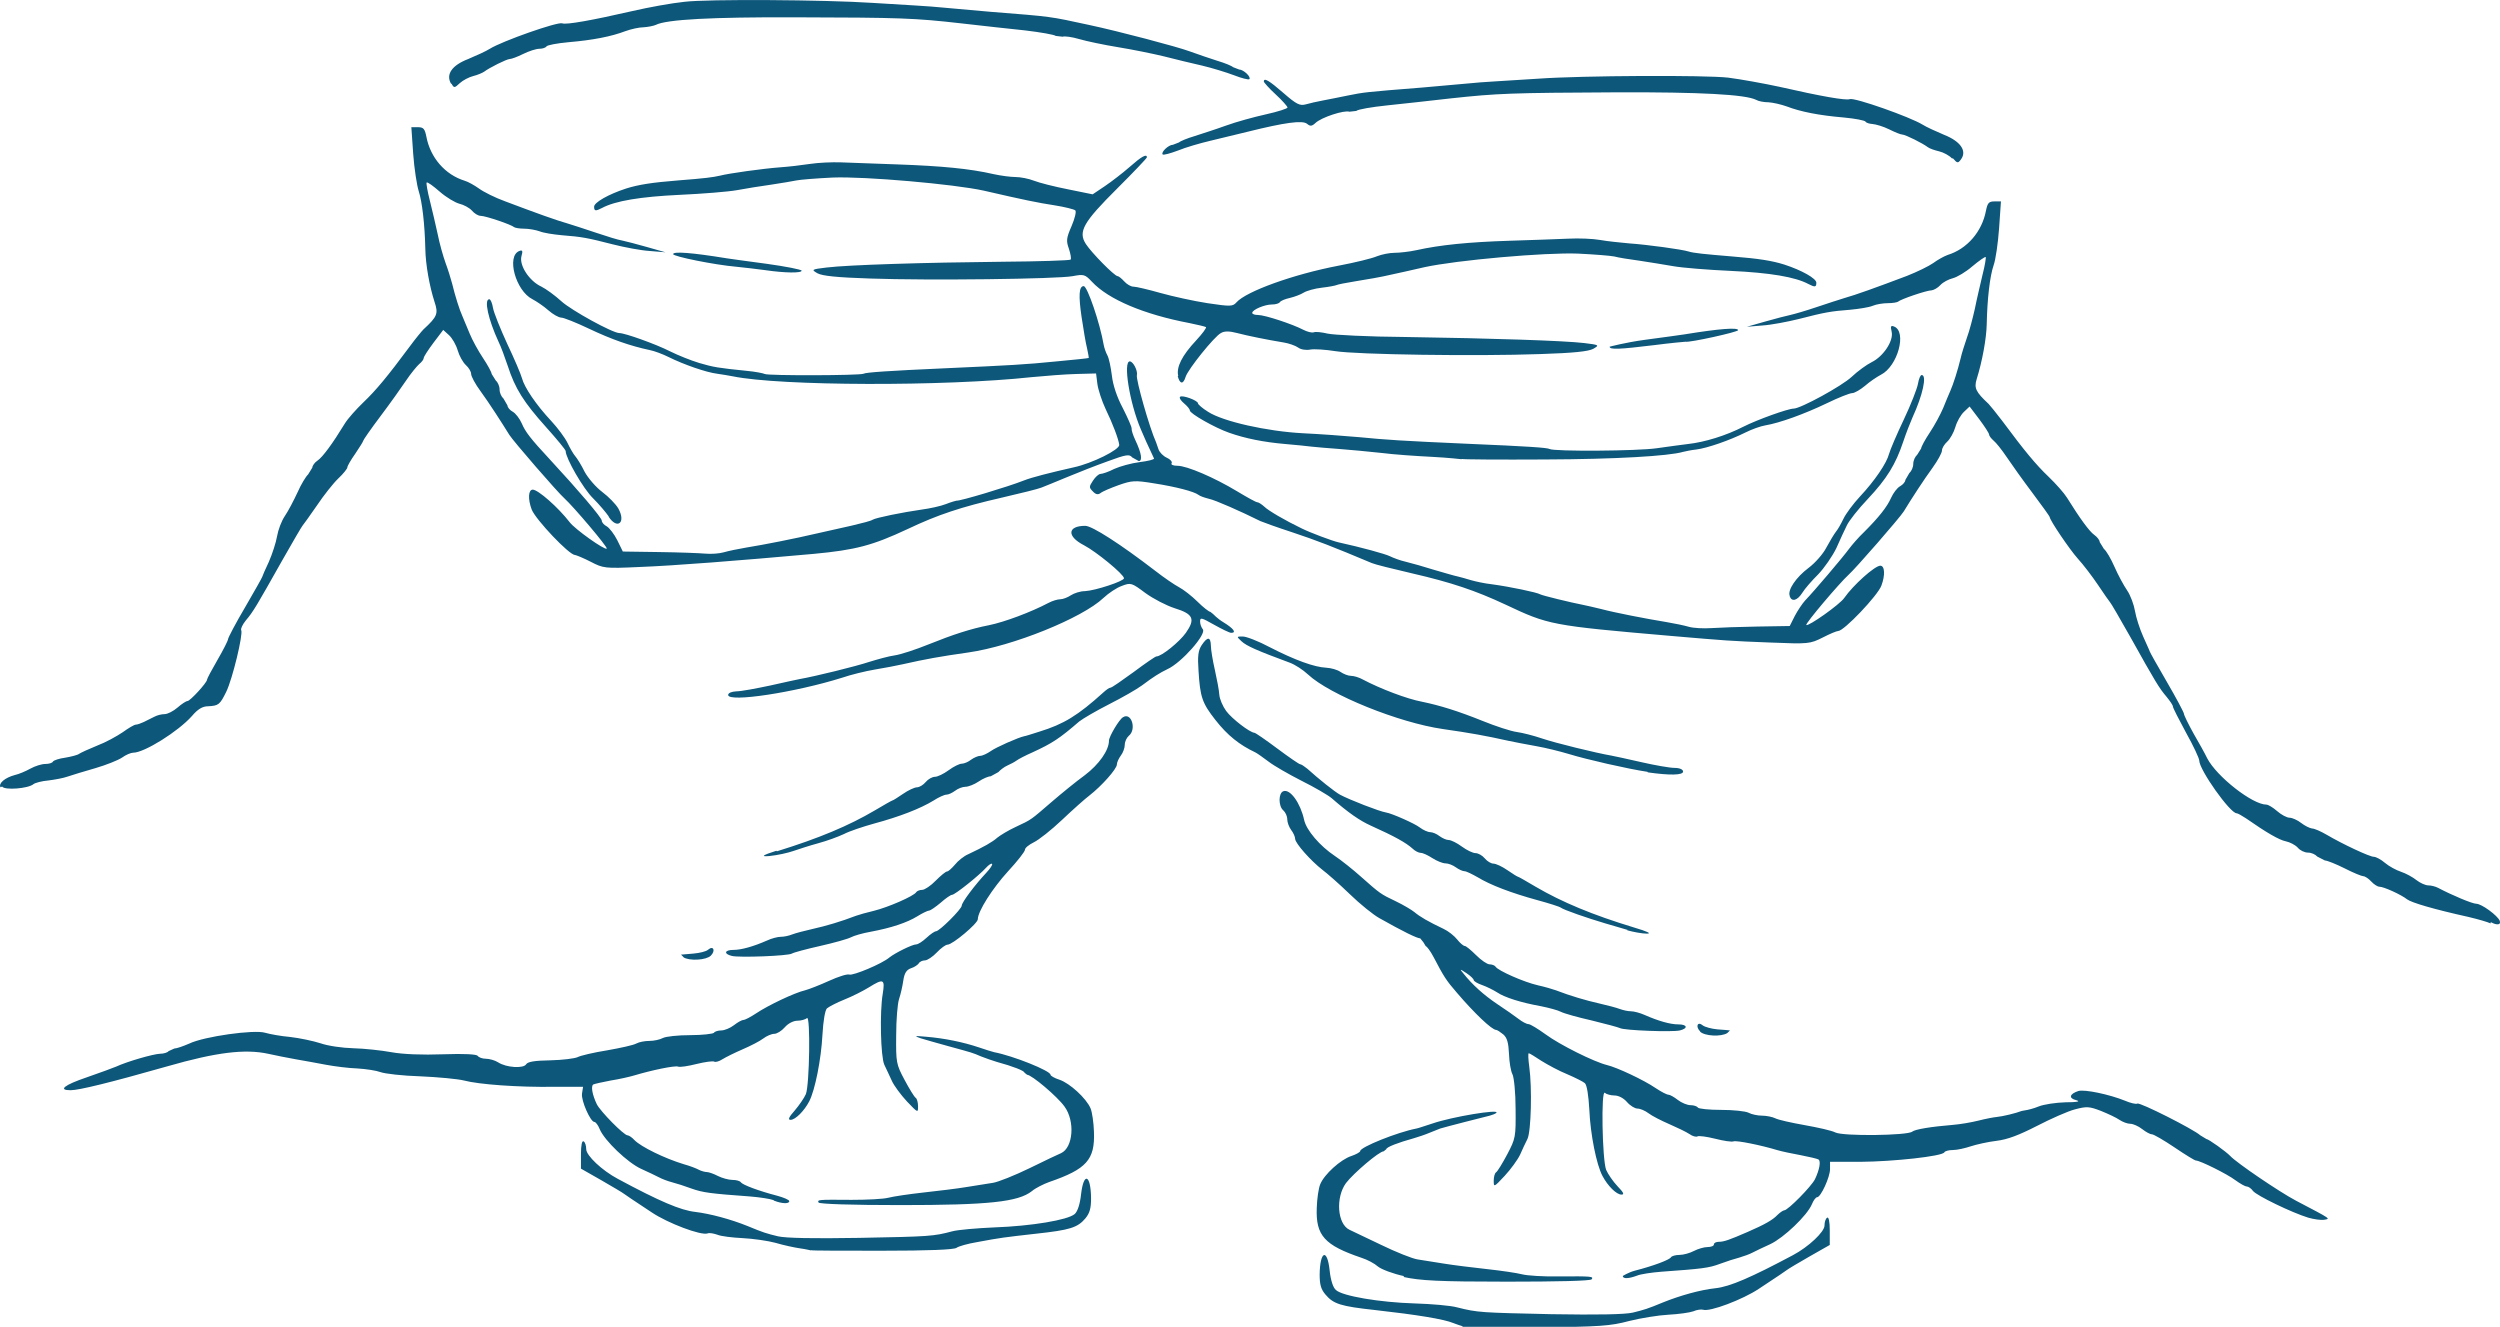 <svg width="407" height="216" viewBox="0 0 407 216" fill="none" xmlns="http://www.w3.org/2000/svg">
<g clip-path="url(#clip0_8_163)">
<path d="M73.4 13.577C72.585 12.083 73.571 10.631 76.229 9.606C77.558 9.051 79.145 8.326 79.745 7.941C81.717 6.703 90.806 3.501 91.535 3.8C92.178 4.056 96.294 3.33 102.982 1.793C105.555 1.195 109.328 0.512 111.386 0.299C115.116 -0.171 134.28 -0.043 142.04 0.469C144.27 0.597 147.442 0.811 149.072 0.896C150.701 0.982 152.716 1.153 153.573 1.238C154.388 1.323 157.861 1.622 161.248 1.921C171.452 2.732 170.766 2.647 177.282 4.056C182.084 5.081 191.645 7.6 193.703 8.368C194.989 8.838 197.004 9.521 198.205 9.905C199.362 10.247 200.52 10.716 200.734 10.93L201.72 11.314C202.449 11.314 203.736 12.552 203.393 12.894C203.264 13.022 202.106 12.723 200.906 12.254C199.663 11.784 197.304 11.058 195.675 10.674C194.046 10.29 191.259 9.649 189.501 9.179C187.744 8.752 184.399 8.069 182.041 7.685C179.683 7.301 176.854 6.703 175.696 6.361C174.539 6.02 173.338 5.849 172.995 5.977L171.88 5.849C171.623 5.636 169.394 5.251 166.907 4.953C164.463 4.696 159.747 4.184 156.446 3.8C148.9 2.946 146.756 2.86 129.35 2.818C115.973 2.775 108.47 3.159 106.755 4.056C106.369 4.227 105.469 4.397 104.783 4.44C104.054 4.44 102.725 4.739 101.782 5.081C99.552 5.935 96.551 6.532 92.521 6.874C90.678 7.045 89.091 7.343 88.963 7.557C88.834 7.77 88.32 7.941 87.805 7.941C87.291 7.941 86.09 8.325 85.147 8.795C84.204 9.265 83.26 9.606 83.003 9.606C82.489 9.606 79.616 11.058 78.844 11.656C78.544 11.869 77.73 12.211 77.044 12.382C76.358 12.552 75.372 13.065 74.857 13.534C74 14.346 73.914 14.346 73.528 13.662L73.4 13.577ZM317.78 25.788C317.351 25.319 316.408 24.806 315.679 24.635C314.95 24.465 314.092 24.166 313.835 23.952C313.063 23.355 310.191 21.903 309.676 21.903C309.419 21.903 308.476 21.519 307.533 21.049C306.59 20.579 305.389 20.238 304.875 20.195C304.36 20.152 303.846 20.024 303.717 19.811C303.588 19.597 302.002 19.298 300.158 19.128C296.128 18.786 293.127 18.188 290.898 17.334C289.955 16.993 288.625 16.694 287.897 16.651C287.168 16.651 286.267 16.48 285.924 16.267C284.209 15.37 276.707 14.986 263.33 15.029C245.88 15.114 243.78 15.2 236.234 16.011C232.932 16.395 228.216 16.907 225.773 17.164C223.329 17.42 221.056 17.804 220.799 18.06L219.685 18.188C218.87 17.89 215.14 19.085 214.154 20.024C213.554 20.579 213.296 20.579 212.782 20.152C212.053 19.555 209.18 19.939 203.178 21.433C201.42 21.86 198.634 22.543 197.004 22.928C195.375 23.312 193.017 23.995 191.774 24.507C190.53 24.977 189.416 25.276 189.287 25.148C188.944 24.806 190.23 23.568 190.959 23.568L191.945 23.184C192.16 22.97 193.317 22.501 194.475 22.159C195.632 21.775 197.948 21.049 199.577 20.451C201.206 19.854 204.164 19.042 206.094 18.615C208.023 18.188 209.609 17.676 209.609 17.505C209.609 17.334 208.752 16.352 207.68 15.37C206.608 14.388 205.751 13.406 205.751 13.278C205.751 12.595 206.608 13.107 208.966 15.157C211.067 16.993 211.624 17.249 212.568 16.993C213.168 16.822 214.454 16.523 215.397 16.352C216.34 16.182 218.184 15.797 219.47 15.541C222 15.029 222.257 14.986 231.432 14.26C234.819 13.961 238.292 13.662 239.106 13.577C239.921 13.492 241.936 13.321 243.608 13.236C245.237 13.15 248.324 12.937 250.425 12.809C257.585 12.296 277.607 12.211 281.337 12.638C283.352 12.894 287.125 13.577 289.697 14.132C296.428 15.669 300.544 16.395 301.145 16.139C301.916 15.84 310.963 19.042 312.978 20.28C313.578 20.665 315.164 21.39 316.493 21.946C319.194 23.013 320.266 24.593 319.237 25.959C318.766 26.599 318.637 26.599 317.951 25.788H317.78ZM124.548 43.977C123.262 43.806 121.161 43.55 119.832 43.422C116.359 43.123 109.585 41.757 109.585 41.372C109.585 40.903 112.586 41.116 118.331 42.056C118.803 42.141 121.718 42.525 124.848 42.952C127.935 43.379 130.507 43.891 130.507 44.062C130.507 44.489 127.763 44.447 124.548 43.977ZM262.044 56.444C262.044 56.444 264.573 55.761 267.703 55.334C270.833 54.907 273.748 54.523 274.22 54.437C279.965 53.498 282.966 53.285 282.966 53.754C282.966 54.053 275.034 55.804 274.391 55.633C274.263 55.633 271.948 55.846 269.289 56.188C263.673 56.871 262.044 56.956 262.044 56.444ZM191.817 61.226C191.474 59.774 192.417 57.896 194.732 55.419C195.761 54.309 196.49 53.327 196.318 53.242C196.147 53.157 194.946 52.858 193.66 52.601C186.243 51.193 180.455 48.759 177.754 45.855C176.639 44.66 176.425 44.617 174.624 44.959C172.095 45.428 151.215 45.685 141.612 45.343C136.252 45.172 133.851 44.916 133.08 44.489C132.051 43.891 132.094 43.849 134.58 43.55C138.096 43.123 150.358 42.739 163.263 42.611C169.179 42.568 174.153 42.397 174.281 42.269C174.453 42.141 174.281 41.33 174.024 40.518C173.552 39.195 173.595 38.768 174.453 36.804C174.967 35.608 175.267 34.413 175.053 34.242C174.839 34.071 173.338 33.687 171.709 33.431C168.922 33.004 166.65 32.534 160.176 31.04C155.374 29.973 140.711 28.692 135.566 28.905C132.908 29.033 130.25 29.247 129.65 29.375C129.05 29.503 127.249 29.802 125.577 30.058C123.948 30.271 121.418 30.698 120.003 30.954C118.588 31.211 114.387 31.552 110.614 31.723C104.269 32.022 100.153 32.705 98.009 33.858C96.937 34.413 96.723 34.37 96.723 33.644C96.723 32.961 99.038 31.638 101.91 30.698C103.926 30.058 106.112 29.716 110.357 29.375C114.773 29.033 116.059 28.862 117.174 28.606C118.631 28.222 124.162 27.453 126.992 27.24C128.278 27.154 130.507 26.898 131.879 26.685C133.294 26.471 135.481 26.386 136.81 26.429C138.096 26.471 142.34 26.642 146.199 26.77C153.316 27.026 157.861 27.453 161.762 28.35C162.92 28.606 164.549 28.82 165.321 28.82C166.092 28.82 167.464 29.076 168.322 29.417C169.179 29.759 171.709 30.399 173.895 30.826L177.883 31.638L179.855 30.314C180.927 29.588 182.77 28.179 183.885 27.197C185.814 25.489 186.715 24.977 186.715 25.617C186.715 25.745 184.528 28.051 181.87 30.698C176.382 36.163 175.482 37.7 176.768 39.707C177.668 41.116 181.441 44.959 181.956 44.959C182.127 44.959 182.599 45.343 183.028 45.813C183.456 46.282 184.099 46.667 184.528 46.667C184.957 46.667 186.929 47.136 188.901 47.691C190.873 48.246 194.346 49.015 196.576 49.356C200.306 49.912 200.691 49.912 201.292 49.228C202.878 47.435 210.552 44.66 217.927 43.251C220.628 42.739 223.415 42.056 224.186 41.714C224.958 41.415 226.201 41.159 227.016 41.159C227.788 41.159 229.417 40.988 230.574 40.732C234.433 39.878 239.021 39.408 245.752 39.195C249.396 39.067 253.726 38.939 255.355 38.853C256.985 38.768 259.3 38.853 260.5 39.067C261.658 39.28 263.802 39.494 265.216 39.622C268.26 39.835 273.834 40.604 274.906 40.945C275.72 41.202 277.435 41.372 282.066 41.757C286.31 42.098 288.497 42.44 290.512 43.08C293.384 44.02 295.7 45.343 295.7 46.026C295.7 46.752 295.485 46.795 294.413 46.24C292.27 45.087 288.154 44.404 281.809 44.105C278.036 43.934 273.834 43.593 272.419 43.336C271.004 43.08 268.518 42.696 266.888 42.44C265.259 42.226 263.416 41.927 262.815 41.757C262.215 41.629 259.557 41.415 256.899 41.287C251.583 41.074 237.091 42.354 231.861 43.507C230.231 43.891 227.702 44.447 226.33 44.745C224.915 45.087 222.428 45.514 220.799 45.77C219.17 46.026 217.712 46.325 217.584 46.41C217.412 46.496 216.34 46.709 215.183 46.837C214.025 46.966 212.696 47.35 212.225 47.649C211.753 47.948 210.724 48.332 209.995 48.503C209.223 48.673 208.494 48.972 208.366 49.186C208.237 49.399 207.68 49.57 207.08 49.57C205.879 49.57 203.864 50.424 203.864 50.936C203.864 51.15 204.293 51.278 204.807 51.278C205.922 51.278 210.424 52.772 212.139 53.669C212.782 54.01 213.596 54.224 213.897 54.096C214.197 53.968 215.226 54.096 216.126 54.309C217.026 54.523 222.771 54.822 228.86 54.864C243.008 55.078 254.627 55.462 257.885 55.846C260.372 56.145 260.415 56.188 259.386 56.786C258.614 57.213 256.17 57.469 250.854 57.64C240.221 58.024 220.842 57.725 217.412 57.17C215.783 56.914 213.939 56.786 213.296 56.914C212.653 57.042 211.753 56.914 211.324 56.572C210.895 56.273 209.824 55.889 209.009 55.761C206.179 55.291 203.221 54.694 201.42 54.224C200.134 53.882 199.32 53.882 198.762 54.224C197.69 54.779 193.403 60.116 193.017 61.354C192.631 62.635 192.074 62.55 191.731 61.226H191.817ZM237.949 74.761C237.949 74.761 235.719 74.505 233.147 74.376C230.574 74.248 226.844 73.992 224.872 73.736C222.857 73.523 219.813 73.224 218.055 73.096C216.298 72.968 214.24 72.797 213.511 72.711C212.782 72.626 210.853 72.412 209.223 72.284C205.751 71.986 202.749 71.388 200.091 70.448C197.776 69.637 193.703 67.332 193.703 66.819C193.703 66.606 193.274 66.093 192.76 65.666C192.245 65.24 191.945 64.77 192.117 64.599C192.46 64.257 195.032 65.197 195.032 65.666C195.032 65.837 195.761 66.478 196.661 67.033C199.062 68.612 206.308 70.235 212.139 70.534C214.84 70.662 218.956 70.961 221.314 71.174C225.644 71.601 228.216 71.772 238.806 72.242C248.924 72.669 251.883 72.882 252.269 73.096C252.997 73.523 266.631 73.437 269.761 72.968C271.519 72.711 273.791 72.412 274.82 72.284C277.521 71.986 280.994 70.918 283.824 69.466C286.096 68.314 291.112 66.52 292.012 66.52C293.127 66.52 299.858 62.849 301.445 61.354C302.431 60.415 303.931 59.347 304.703 58.963C306.632 58.024 308.304 55.462 307.961 54.01C307.747 53.114 307.833 52.943 308.347 53.157C310.491 53.968 308.948 59.646 306.204 61.013C305.561 61.354 304.403 62.123 303.631 62.806C302.86 63.446 301.916 64.001 301.53 64.001C301.145 64.001 299.301 64.727 297.372 65.666C293.727 67.417 289.697 68.869 287.382 69.253C286.61 69.381 285.196 69.893 284.167 70.406C281.594 71.687 277.907 72.968 276.149 73.181C275.335 73.266 274.348 73.48 274.006 73.565C271.69 74.248 262.987 74.761 251.497 74.803C244.165 74.846 238.077 74.803 237.992 74.718L237.949 74.761ZM99.124 84.111C98.695 83.471 97.537 82.105 96.551 81.123C94.965 79.585 92.092 74.59 92.092 73.437C92.092 73.224 90.635 71.473 88.877 69.509C85.275 65.496 83.861 63.276 82.66 59.561C82.189 58.152 81.546 56.401 81.16 55.633C79.487 52.004 78.759 48.716 79.659 48.716C79.873 48.716 80.131 49.356 80.259 50.125C80.388 50.894 81.46 53.541 82.575 55.974C83.732 58.408 84.804 60.927 84.975 61.568C85.361 63.062 87.291 65.923 89.734 68.527C90.806 69.68 92.007 71.302 92.392 72.114C92.778 72.925 93.336 73.907 93.636 74.248C93.936 74.59 94.665 75.743 95.179 76.81C95.737 77.835 97.023 79.329 98.052 80.098C99.081 80.866 100.281 82.105 100.667 82.788C101.953 85.093 100.496 86.289 99.081 84.111H99.124ZM291.369 97.005C290.984 96.066 292.398 93.974 294.456 92.437C295.485 91.668 296.814 90.174 297.329 89.149C297.886 88.125 298.572 86.972 298.872 86.588C299.172 86.246 299.73 85.264 300.116 84.453C300.501 83.642 301.702 82.019 302.774 80.866C305.218 78.262 307.147 75.401 307.533 73.907C307.704 73.266 308.776 70.747 309.934 68.314C311.091 65.88 312.12 63.233 312.249 62.464C312.377 61.696 312.635 61.055 312.849 61.055C313.749 61.055 313.021 64.343 311.349 67.972C311.006 68.741 310.32 70.491 309.848 71.9C308.605 75.615 307.19 77.92 304.06 81.251C302.517 82.873 301.016 84.794 300.673 85.52C300.33 86.203 299.558 87.868 298.958 89.235C298.315 90.558 296.986 92.48 296 93.504C294.971 94.529 293.813 95.853 293.427 96.493C292.613 97.774 291.712 98.03 291.369 97.091V97.005ZM268.218 125.655C265.045 125.185 258.314 123.648 255.398 122.751C253.983 122.324 251.583 121.727 250.082 121.47C248.539 121.214 246.523 120.787 245.623 120.616C241.807 119.763 239.406 119.336 234.948 118.695C227.745 117.67 216.469 113.102 212.953 109.814C212.139 109.046 210.81 108.192 209.995 107.893C204.679 105.929 202.921 105.16 202.106 104.392C201.292 103.623 201.292 103.623 202.321 103.623C202.921 103.623 204.893 104.392 206.737 105.374C210.81 107.466 213.982 108.619 215.912 108.704C216.726 108.747 217.755 109.046 218.227 109.387C218.741 109.729 219.47 110.028 219.942 110.028C220.413 110.028 221.271 110.284 221.871 110.626C224.701 112.12 229.031 113.785 231.561 114.255C234.433 114.852 237.348 115.749 241.379 117.372C243.479 118.225 245.966 119.037 246.909 119.165C247.853 119.293 249.696 119.763 251.068 120.232C253.212 120.958 259.814 122.58 262.301 123.007C262.773 123.093 264.959 123.563 267.189 124.075C269.418 124.587 271.862 125.014 272.634 125.014C273.448 125.014 274.006 125.27 274.006 125.612C274.006 126.21 271.862 126.252 268.26 125.74L268.218 125.655ZM0.085 128.174C-0.3 127.533 0.814 126.594 2.444 126.167C3.044 126.039 4.158 125.569 4.93 125.142C5.702 124.715 6.774 124.374 7.374 124.374C7.974 124.374 8.532 124.203 8.617 123.989C8.746 123.776 9.646 123.477 10.632 123.349C11.618 123.178 12.648 122.922 12.905 122.709C13.162 122.538 14.448 121.94 15.82 121.385C17.192 120.873 19.036 119.848 19.979 119.207C20.922 118.524 21.865 117.969 22.122 117.969C22.38 117.969 22.937 117.756 23.409 117.542C23.88 117.286 24.652 116.945 25.124 116.688C25.595 116.432 26.324 116.261 26.796 116.261C27.267 116.261 28.211 115.792 28.897 115.194C29.583 114.596 30.311 114.127 30.526 114.127C30.954 114.127 33.698 111.138 33.698 110.668C33.698 110.497 34.47 109.046 35.413 107.423C36.357 105.801 37.128 104.264 37.128 104.05C37.128 103.837 38.372 101.446 39.915 98.841C41.459 96.194 42.702 93.974 42.702 93.889C42.702 93.803 43.173 92.736 43.774 91.455C44.331 90.174 44.931 88.338 45.103 87.314C45.274 86.289 45.832 84.794 46.389 83.983C46.946 83.172 47.847 81.421 48.447 80.141C49.004 78.86 49.819 77.536 50.162 77.237L50.848 76.127C50.848 75.828 51.234 75.273 51.705 74.974C52.52 74.419 54.106 72.284 56.164 68.911C56.636 68.143 58.008 66.606 59.165 65.496C61.223 63.532 63.067 61.312 66.711 56.401C67.654 55.12 68.683 53.882 68.941 53.626C71.213 51.534 71.384 51.064 70.741 49.143C69.927 46.624 69.284 43.08 69.241 40.476C69.155 36.548 68.726 32.833 68.169 31.125C67.869 30.186 67.44 27.453 67.269 25.062L66.968 20.707H68.04C68.941 20.707 69.155 20.964 69.412 22.244C70.055 25.66 72.456 28.435 75.629 29.417C76.229 29.588 77.258 30.186 77.987 30.698C78.673 31.211 80.602 32.193 82.274 32.79C87.248 34.669 90.549 35.864 92.521 36.42C93.207 36.633 95.222 37.273 96.98 37.871C98.738 38.469 100.667 39.067 101.267 39.152C101.868 39.28 103.711 39.75 105.34 40.22L108.342 41.074L105.769 40.86C104.354 40.775 101.653 40.262 99.81 39.793C95.651 38.725 94.751 38.554 91.492 38.298C90.077 38.17 88.448 37.914 87.848 37.658C87.248 37.444 86.133 37.231 85.361 37.231C84.59 37.231 83.861 37.103 83.689 36.975C83.303 36.59 79.059 35.139 78.244 35.139C77.858 35.139 77.215 34.754 76.829 34.285C76.401 33.815 75.5 33.346 74.814 33.175C74.128 33.004 72.671 32.15 71.599 31.211C70.527 30.271 69.584 29.588 69.455 29.716C69.369 29.802 69.584 31.125 69.97 32.62C70.355 34.114 70.913 36.59 71.256 38.127C71.556 39.664 72.156 41.757 72.542 42.824C72.928 43.849 73.4 45.386 73.614 46.197C74.085 48.161 74.814 50.467 75.286 51.491C75.5 51.961 76.015 53.199 76.444 54.267C76.872 55.334 77.858 57.127 78.63 58.28C79.402 59.433 80.045 60.628 80.045 60.885L80.688 61.909C81.031 62.208 81.331 62.849 81.331 63.404C81.331 63.959 81.631 64.599 81.974 64.898L82.617 66.008C82.617 66.307 83.003 66.777 83.475 67.033C83.946 67.289 84.59 68.143 84.933 68.911C85.533 70.32 86.347 71.388 89.563 74.846C94.15 79.799 97.966 84.282 97.966 84.752C97.966 85.051 98.352 85.478 98.781 85.691C99.209 85.947 99.981 86.929 100.496 87.954L101.396 89.79L107.27 89.875C110.485 89.918 113.872 90.046 114.815 90.131C115.716 90.217 117.088 90.131 117.817 89.918C118.545 89.704 120.175 89.363 121.461 89.149C124.376 88.68 129.35 87.698 132.994 86.844C134.537 86.502 137.11 85.904 138.696 85.563C140.325 85.179 141.826 84.794 142.04 84.624C142.555 84.282 147.056 83.385 150.058 82.958C151.344 82.788 153.145 82.403 154.002 82.062C154.859 81.72 155.674 81.507 155.717 81.507C156.146 81.635 164.249 79.201 166.693 78.219C167.979 77.707 171.023 76.938 174.796 76.084C177.797 75.444 182.342 73.181 182.213 72.412C182.084 71.43 181.141 68.954 179.983 66.563C179.383 65.282 178.783 63.446 178.654 62.507L178.44 60.799L175.225 60.885C173.467 60.927 170.208 61.183 167.979 61.397C153.745 62.934 127.034 62.849 119.317 61.269C118.717 61.141 117.559 60.97 116.745 60.842C114.987 60.628 111.3 59.347 108.813 58.109C107.87 57.64 106.498 57.127 105.812 56.999C102.596 56.316 99.552 55.249 95.951 53.541C93.807 52.516 91.749 51.705 91.364 51.705C90.978 51.705 90.034 51.193 89.263 50.509C88.491 49.826 87.333 49.058 86.69 48.716C83.946 47.35 82.403 41.671 84.547 40.86C85.061 40.647 85.147 40.86 84.89 41.714C84.504 43.208 86.176 45.77 88.148 46.667C88.92 47.051 90.377 48.118 91.406 49.058C92.993 50.509 99.724 54.224 100.839 54.224C101.739 54.224 106.755 56.017 109.028 57.17C110.399 57.853 112.543 58.707 113.829 59.091C116.145 59.774 116.916 59.903 121.547 60.372C122.919 60.5 124.248 60.756 124.505 60.885C125.019 61.183 140.068 61.141 140.583 60.842C140.968 60.628 144.441 60.372 154.088 59.945C164.506 59.475 166.907 59.347 172.009 58.835C174.839 58.579 177.197 58.323 177.24 58.28C177.282 58.237 177.154 57.554 176.982 56.743C176.768 55.932 176.382 53.626 176.082 51.619C175.568 48.118 175.653 46.581 176.425 46.581C177.025 46.581 179.083 52.644 179.683 56.145C179.769 56.615 180.026 57.383 180.284 57.853C180.541 58.323 180.841 59.774 181.012 61.141C181.184 62.678 181.827 64.642 182.813 66.478C183.628 68.1 184.271 69.552 184.228 69.765C184.185 69.979 184.442 70.833 184.828 71.644C185.857 73.822 186.029 75.06 185.386 75.06L184.314 74.462C183.885 73.907 183.328 73.992 180.326 75.102C178.397 75.785 175.396 76.981 173.638 77.707C171.88 78.433 170.037 79.201 169.565 79.372C169.094 79.585 166.135 80.311 163.006 81.037C156.489 82.531 152.63 83.812 147.785 86.118C142.04 88.808 139.296 89.534 132.437 90.174C120.089 91.284 109.756 92.095 104.054 92.309C98.481 92.565 98.223 92.522 96.165 91.455C95.008 90.857 93.85 90.388 93.593 90.345C92.65 90.345 87.205 84.581 86.562 82.958C85.919 81.251 86.004 79.713 86.733 79.713C87.591 79.713 90.849 82.574 92.736 85.008C93.593 86.161 98.481 89.619 98.781 89.32C98.995 89.107 93.336 82.446 91.921 81.165C90.763 80.141 83.518 71.772 82.917 70.79C81.674 68.783 79.616 65.581 78.244 63.703C77.387 62.55 76.701 61.269 76.701 60.885C76.701 60.5 76.315 59.86 75.843 59.433C75.372 59.006 74.771 57.938 74.514 57.042C74.257 56.145 73.614 55.035 73.099 54.566L72.156 53.712L70.57 55.804C69.712 56.956 68.984 58.067 68.984 58.28C68.984 58.493 68.683 58.92 68.255 59.262C67.869 59.604 66.883 60.799 66.111 61.952C65.339 63.105 63.453 65.752 61.909 67.801C60.366 69.851 59.123 71.644 59.123 71.772C59.123 71.9 58.522 72.839 57.836 73.864C57.108 74.889 56.55 75.871 56.55 76.084C56.55 76.298 55.907 77.109 55.092 77.878C54.278 78.646 52.691 80.653 51.577 82.318C50.419 83.983 49.39 85.435 49.262 85.563C49.133 85.691 47.632 88.253 45.917 91.284C41.802 98.585 41.244 99.567 40.044 100.976C39.486 101.659 39.143 102.385 39.272 102.599C39.615 103.196 37.857 110.54 36.828 112.632C35.799 114.724 35.585 114.895 33.87 114.981C32.97 114.981 32.198 115.45 31.255 116.56C29.025 119.079 23.494 122.538 21.694 122.538C21.308 122.538 20.493 122.879 19.85 123.349C19.207 123.776 17.278 124.545 15.52 125.057C13.762 125.569 11.747 126.167 11.018 126.423C10.332 126.679 8.875 126.936 7.846 127.064C6.817 127.149 5.702 127.448 5.445 127.661C4.587 128.387 0.729 128.686 0.343 128.046L0.085 128.174ZM126.477 138.592C133.38 136.457 138.225 134.407 142.426 131.931C143.927 131.034 145.213 130.309 145.299 130.309C145.384 130.309 146.156 129.839 147.014 129.241C147.871 128.643 148.9 128.174 149.286 128.174C149.672 128.174 150.315 127.789 150.701 127.32C151.087 126.85 151.773 126.466 152.201 126.466C152.63 126.466 153.616 125.996 154.431 125.398C155.245 124.801 156.189 124.331 156.574 124.331C156.96 124.331 157.646 124.032 158.075 123.691C158.547 123.349 159.233 123.05 159.576 123.05C159.961 123.05 160.733 122.666 161.291 122.282C162.105 121.684 165.749 120.061 166.778 119.848C166.907 119.848 167.979 119.506 169.179 119.122C173.209 117.884 175.482 116.475 179.641 112.718C180.112 112.291 180.584 111.949 180.798 111.949C181.012 111.949 182.642 110.796 184.528 109.43C186.415 108.021 188.087 106.868 188.258 106.868C189.116 106.868 192.031 104.477 193.06 103.026C194.646 100.763 194.26 99.951 191.216 99.012C189.887 98.585 187.744 97.475 186.457 96.536C184.228 94.871 184.099 94.828 182.642 95.383C181.784 95.682 180.455 96.579 179.641 97.347C176.168 100.635 164.849 105.203 157.603 106.228C153.102 106.868 150.701 107.295 146.928 108.149C145.985 108.363 143.97 108.747 142.426 109.003C140.883 109.259 138.482 109.857 137.11 110.327C129.35 112.76 118.545 114.383 118.545 113.145C118.545 112.803 119.103 112.59 119.917 112.547C120.689 112.547 123.133 112.077 125.362 111.608C127.592 111.095 129.821 110.626 130.25 110.54C132.694 110.113 139.296 108.491 141.483 107.765C142.855 107.338 144.698 106.826 145.642 106.698C146.585 106.569 149.072 105.758 151.172 104.904C155.202 103.282 158.118 102.343 160.99 101.787C163.52 101.275 167.85 99.653 170.68 98.158C171.323 97.817 172.18 97.561 172.609 97.561C173.038 97.561 173.81 97.262 174.324 96.92C174.839 96.579 175.868 96.237 176.639 96.237C178.311 96.152 182.985 94.615 182.985 94.145C182.985 93.504 178.44 89.79 176.468 88.765C173.638 87.314 173.767 85.606 176.682 85.606C177.797 85.606 182.427 88.594 188.044 92.907C189.459 94.017 191.216 95.212 191.945 95.597C192.674 95.981 194.046 97.048 194.946 97.945C195.89 98.884 196.833 99.61 197.047 99.61L197.476 99.951C197.476 99.951 198.248 100.763 199.191 101.318C200.863 102.343 201.335 103.026 200.434 103.026C200.177 103.026 198.934 102.428 197.647 101.702C195.59 100.549 195.375 100.464 195.375 101.19C195.375 101.617 195.59 102.172 195.804 102.428C196.533 103.154 192.331 107.936 190.016 108.96C188.858 109.515 187.744 110.199 185.943 111.565C185.085 112.205 182.685 113.572 180.584 114.639C178.483 115.706 176.296 116.987 175.696 117.457C172.481 120.232 171.323 121.001 168.065 122.495C166.993 122.965 165.835 123.563 165.492 123.819C165.149 124.075 164.463 124.416 163.992 124.63C163.52 124.843 162.877 125.313 162.534 125.697L161.291 126.38C160.905 126.38 160.004 126.765 159.318 127.234C158.632 127.704 157.646 128.088 157.175 128.088C156.703 128.088 155.931 128.387 155.503 128.729C155.031 129.07 154.431 129.369 154.088 129.369C153.745 129.369 152.802 129.796 151.944 130.351C149.843 131.632 146.456 132.956 142.34 134.066C140.497 134.578 138.31 135.304 137.41 135.774C136.51 136.201 134.666 136.884 133.251 137.268C131.836 137.652 129.993 138.25 129.135 138.549C128.278 138.848 126.563 139.232 125.277 139.36C123.762 139.502 124.133 139.218 126.391 138.506L126.477 138.592ZM405.456 150.333C405.07 150.12 403.441 149.65 401.812 149.266C396.238 148.027 392.594 146.96 391.865 146.405C390.965 145.679 388.092 144.356 387.364 144.356C387.063 144.356 386.463 143.971 386.035 143.502C385.606 143.032 385.006 142.648 384.748 142.648C384.491 142.648 383.119 142.093 381.704 141.367C380.332 140.684 378.875 140.086 378.489 140.086L377.245 139.445C376.945 139.104 376.302 138.805 375.745 138.805C375.187 138.805 374.459 138.463 374.073 137.994C373.687 137.567 372.787 137.097 372.143 136.969C371.072 136.756 369.057 135.603 365.627 133.212C364.984 132.785 364.298 132.401 364.126 132.401C363.054 132.401 358.038 125.313 358.038 123.819C358.038 123.477 357.095 121.428 355.894 119.293C354.737 117.158 353.751 115.237 353.751 115.023C353.751 114.81 353.279 114.127 352.722 113.444C351.521 112.035 350.921 111.053 346.848 103.751C345.133 100.72 343.632 98.116 343.504 98.03C343.375 97.902 342.518 96.664 341.574 95.255C340.631 93.846 339.131 91.882 338.23 90.9C336.901 89.406 333.686 84.666 333.686 84.154C333.686 84.069 332.442 82.318 330.899 80.269C329.355 78.219 327.469 75.572 326.697 74.419C325.926 73.266 324.939 72.028 324.554 71.729C324.168 71.388 323.825 70.961 323.825 70.747C323.825 70.534 323.096 69.424 322.238 68.271L320.652 66.179L319.752 67.033C319.237 67.502 318.594 68.612 318.337 69.509C318.08 70.406 317.479 71.473 317.008 71.9C316.536 72.327 316.15 72.968 316.15 73.352C316.15 73.736 315.464 74.974 314.607 76.17C313.235 78.048 311.177 81.208 309.934 83.257C309.333 84.239 302.088 92.565 300.93 93.59C299.515 94.871 293.856 101.531 294.07 101.745C294.37 102.044 299.515 98.415 300.244 97.347C301.702 95.255 305.218 92.095 306.118 92.095C306.847 92.095 306.933 93.632 306.289 95.34C305.689 96.963 300.201 102.727 299.258 102.727C299.001 102.727 297.886 103.196 296.729 103.794C294.671 104.819 294.456 104.862 288.197 104.605C281.551 104.349 281.123 104.307 272.162 103.538C252.397 101.83 252.14 101.745 245.066 98.415C240.221 96.152 236.32 94.828 229.846 93.334C226.716 92.608 223.8 91.882 223.329 91.668C216.941 88.979 214.282 87.954 210.424 86.673C207.937 85.862 205.579 85.008 205.193 84.837C202.021 83.257 197.862 81.421 196.833 81.208C196.147 81.037 195.375 80.781 195.118 80.567C194.389 80.012 191.431 79.244 187.872 78.689C184.742 78.177 184.271 78.219 182.084 78.988C180.798 79.457 179.469 80.012 179.169 80.269C178.783 80.567 178.397 80.525 177.926 80.012C177.282 79.372 177.282 79.244 177.926 78.262C178.311 77.664 178.869 77.152 179.169 77.152C179.469 77.152 180.498 76.81 181.398 76.341C182.342 75.914 184.185 75.401 185.557 75.23C186.929 75.06 187.958 74.803 187.872 74.633C186.843 72.455 186.243 71.132 185.729 69.893C183.885 65.581 182.813 58.835 183.928 58.835C184.485 58.835 185.257 60.372 185.085 61.098C184.914 61.781 187.101 69.552 188.215 72.028C188.258 72.156 188.43 72.669 188.601 73.138C188.773 73.651 189.373 74.248 189.93 74.505C190.53 74.761 190.873 75.188 190.745 75.401C190.573 75.657 191.002 75.828 191.688 75.828C193.231 75.828 197.69 77.749 201.377 79.97C203.007 80.952 204.464 81.763 204.679 81.763C204.893 81.763 205.408 82.105 205.836 82.489C206.479 83.129 209.18 84.709 211.924 86.033C213.296 86.716 216.941 88.082 217.927 88.296C221.614 89.107 225.515 90.174 226.287 90.558C226.802 90.814 227.916 91.242 228.86 91.455C229.76 91.668 231.861 92.266 233.49 92.779C235.119 93.248 236.834 93.761 237.306 93.846C237.734 93.931 238.72 94.23 239.449 94.444C240.178 94.657 241.722 94.999 242.922 95.127C245.795 95.511 250.253 96.45 250.725 96.749C251.111 96.963 255.656 98.073 257.842 98.5C258.314 98.585 259.557 98.884 260.629 99.14C262.858 99.738 267.917 100.72 271.304 101.275C272.591 101.489 274.22 101.83 274.949 102.044C275.678 102.257 277.307 102.343 278.593 102.257C279.879 102.172 283.266 102.044 286.139 102.001L291.369 101.916L292.184 100.293C292.656 99.397 293.427 98.244 293.899 97.731C295.228 96.365 299.987 90.772 301.016 89.363C301.53 88.68 302.559 87.484 303.374 86.716C305.946 84.154 307.233 82.489 307.876 81.037C308.219 80.269 308.862 79.415 309.333 79.159C309.805 78.902 310.191 78.433 310.191 78.134L310.834 77.024C311.177 76.725 311.477 76.084 311.477 75.529C311.477 74.974 311.777 74.334 312.12 74.035L312.763 73.01C312.763 72.754 313.406 71.559 314.178 70.406C314.95 69.253 315.936 67.417 316.365 66.392C316.793 65.325 317.308 64.087 317.522 63.617C317.994 62.55 318.723 60.287 319.194 58.323C319.366 57.511 319.88 55.974 320.223 54.95C320.609 53.925 321.167 51.79 321.51 50.253C321.81 48.716 322.41 46.24 322.753 44.745C323.139 43.251 323.353 41.927 323.267 41.842C323.182 41.757 322.196 42.44 321.124 43.336C320.052 44.276 318.594 45.13 317.908 45.3C317.222 45.471 316.322 45.941 315.893 46.41C315.464 46.88 314.821 47.222 314.478 47.264C313.664 47.264 309.419 48.716 309.033 49.1C308.862 49.228 308.133 49.356 307.361 49.356C306.59 49.356 305.475 49.527 304.875 49.783C304.274 50.04 302.602 50.296 301.23 50.424C297.972 50.68 297.072 50.851 292.913 51.918C291.026 52.388 288.325 52.9 286.953 52.986L284.381 53.199L287.382 52.345C289.011 51.876 290.855 51.406 291.455 51.278C292.055 51.15 293.985 50.595 295.742 49.997C297.5 49.399 299.515 48.759 300.201 48.545C302.174 47.99 305.475 46.795 310.448 44.916C312.077 44.276 314.007 43.336 314.736 42.824C315.422 42.312 316.493 41.714 317.094 41.5C320.266 40.518 322.667 37.7 323.31 34.328C323.568 33.047 323.782 32.79 324.682 32.79H325.754L325.454 37.145C325.282 39.536 324.897 42.269 324.554 43.208C323.953 44.959 323.525 48.631 323.439 52.772C323.396 55.078 322.71 58.835 321.81 61.696C321.338 63.19 321.681 63.831 323.739 65.752C323.996 66.008 324.982 67.246 325.968 68.527C329.613 73.437 331.456 75.657 333.514 77.621C334.672 78.731 336.044 80.269 336.515 81.037C338.616 84.41 340.16 86.545 340.974 87.1C341.446 87.442 341.832 87.954 341.832 88.253L342.518 89.363C342.904 89.662 343.675 90.985 344.233 92.266C344.79 93.547 345.733 95.298 346.291 96.109C346.848 96.92 347.405 98.457 347.577 99.482C347.748 100.507 348.348 102.385 348.906 103.623C349.463 104.904 349.978 105.972 349.978 106.057C349.978 106.142 351.221 108.363 352.764 111.01C354.308 113.657 355.551 116.005 355.551 116.219C355.551 116.432 356.28 117.927 357.138 119.464C358.038 121.001 359.024 122.794 359.324 123.434C360.868 126.423 366.698 130.992 368.971 130.992C369.271 130.992 370.043 131.461 370.729 132.059C371.415 132.657 372.315 133.126 372.744 133.126C373.172 133.126 374.03 133.511 374.63 133.98C375.23 134.45 376.045 134.834 376.388 134.877C376.774 134.877 377.846 135.347 378.789 135.902C381.404 137.439 385.777 139.488 386.463 139.488C386.806 139.488 387.621 139.915 388.264 140.47C388.907 141.025 390.107 141.666 390.879 141.922C391.651 142.178 392.766 142.776 393.409 143.288C394.009 143.758 394.866 144.142 395.338 144.142C395.81 144.142 396.453 144.313 396.882 144.526C399.24 145.765 402.498 147.131 403.141 147.131C403.999 147.131 406.614 149.052 406.957 149.906C407.214 150.589 406.485 150.675 405.499 150.12L405.456 150.333ZM265.002 151.4C263.93 151.102 262.301 150.589 261.358 150.333C258.442 149.479 254.541 148.113 254.112 147.771C253.898 147.6 252.14 147.045 250.253 146.533C246.052 145.38 242.665 144.099 240.564 142.818C239.664 142.306 238.72 141.836 238.42 141.836C238.12 141.836 237.477 141.538 237.006 141.196C236.534 140.854 235.805 140.556 235.333 140.556C234.862 140.556 233.919 140.171 233.19 139.702C232.461 139.232 231.646 138.848 231.303 138.848C230.96 138.848 230.36 138.549 229.931 138.122C228.86 137.183 227.145 136.201 223.157 134.407C221.357 133.596 219.513 132.315 216.769 129.924C216.212 129.455 214.025 128.174 211.882 127.106C209.781 126.039 207.337 124.63 206.522 123.989C205.665 123.349 204.722 122.666 204.379 122.495C201.763 121.257 199.834 119.72 197.862 117.201C195.718 114.468 195.375 113.486 195.118 109.174C194.946 106.783 195.075 105.886 195.632 105.032C196.576 103.623 197.09 103.623 197.133 105.118C197.133 105.758 197.433 107.551 197.776 109.046C198.119 110.583 198.462 112.376 198.505 113.102C198.548 113.785 199.062 114.981 199.62 115.749C200.563 117.03 203.478 119.25 204.207 119.293C204.379 119.293 206.051 120.446 207.937 121.855C209.824 123.264 211.496 124.416 211.667 124.416C211.839 124.416 212.353 124.758 212.825 125.142C214.668 126.807 217.284 128.9 218.141 129.369C219.727 130.223 224.572 132.102 225.644 132.273C226.544 132.401 230.317 134.066 231.132 134.706C231.689 135.133 232.461 135.475 232.847 135.475C233.233 135.475 233.919 135.774 234.347 136.115C234.819 136.457 235.462 136.756 235.848 136.756C236.234 136.756 237.177 137.225 237.992 137.823C238.806 138.421 239.792 138.89 240.221 138.89C240.65 138.89 241.336 139.275 241.722 139.744C242.107 140.214 242.751 140.598 243.136 140.598C243.522 140.598 244.551 141.068 245.409 141.666C246.266 142.263 247.038 142.733 247.124 142.733C247.209 142.733 248.496 143.459 249.996 144.356C254.284 146.875 259.343 148.967 265.945 150.973C268.26 151.657 268.946 151.998 268.089 151.998C267.403 151.998 265.945 151.742 264.873 151.443L265.002 151.4ZM111.3 155.841L110.871 155.414C110.871 155.414 111.9 155.328 112.886 155.243C113.872 155.158 114.987 154.902 115.287 154.603C116.145 153.877 116.53 154.773 115.716 155.585C114.987 156.31 112.243 156.481 111.257 155.841H111.3ZM276.792 167.924C275.978 167.113 276.364 166.216 277.221 166.942C277.564 167.198 278.636 167.497 279.622 167.582C280.608 167.668 281.508 167.71 281.637 167.753L281.208 168.18C280.222 168.82 277.478 168.692 276.749 167.924H276.792ZM125.92 195.377C125.362 195.164 123.647 194.908 122.061 194.78C115.544 194.31 114.387 194.139 112.586 193.499C111.557 193.115 110.099 192.645 109.413 192.474C108.727 192.303 107.741 191.919 107.27 191.663C106.798 191.407 105.512 190.809 104.397 190.297C102.211 189.315 98.395 185.685 97.623 183.807C97.366 183.166 96.98 182.654 96.766 182.654C96.123 182.654 94.579 179.153 94.751 178.043L94.922 176.933H90.206C84.332 177.018 77.944 176.548 75.543 175.908C74.514 175.652 71.341 175.353 68.426 175.225C65.511 175.14 62.638 174.798 61.952 174.542C61.266 174.286 59.594 174.029 58.179 173.944C56.764 173.901 54.449 173.602 53.077 173.346C51.663 173.09 49.476 172.663 48.147 172.45C46.861 172.236 44.846 171.809 43.645 171.553C39.872 170.742 35.242 171.297 27.224 173.602C17.921 176.25 12.862 177.488 11.49 177.488C9.389 177.488 10.461 176.634 14.105 175.396C16.292 174.627 18.435 173.859 18.907 173.645C20.751 172.791 24.952 171.596 26.024 171.553C26.667 171.553 27.31 171.34 27.439 171.126L28.382 170.699C28.768 170.699 29.84 170.315 30.826 169.888C33.227 168.735 41.416 167.582 43.173 168.137C43.902 168.351 45.746 168.692 47.246 168.82C48.747 168.991 50.977 169.461 52.177 169.845C53.377 170.272 55.778 170.614 57.536 170.656C59.294 170.699 62.081 170.998 63.71 171.297C65.554 171.638 68.769 171.767 72.113 171.638C75.715 171.51 77.601 171.638 77.773 171.895C77.944 172.151 78.544 172.364 79.102 172.364C79.659 172.364 80.602 172.62 81.117 172.962C82.446 173.816 85.233 173.987 85.661 173.261C85.919 172.834 87.119 172.663 89.606 172.62C91.578 172.578 93.55 172.322 94.022 172.108C94.493 171.852 96.68 171.34 98.824 170.998C101.01 170.614 103.154 170.144 103.583 169.888C104.054 169.632 104.997 169.461 105.726 169.461C106.455 169.461 107.441 169.247 107.913 168.991C108.384 168.735 110.399 168.522 112.372 168.522C114.344 168.522 116.102 168.308 116.23 168.137C116.359 167.924 116.916 167.753 117.431 167.753C117.945 167.753 118.888 167.369 119.489 166.899C120.089 166.429 120.775 166.045 121.032 166.045C121.289 166.045 122.19 165.576 123.09 164.978C125.062 163.654 129.393 161.605 131.065 161.221C131.708 161.05 133.466 160.367 134.966 159.683C136.467 159 137.924 158.531 138.267 158.659C138.868 158.872 143.584 156.908 144.784 155.884C145.685 155.158 148.514 153.749 149.157 153.749C149.457 153.749 150.186 153.279 150.829 152.681C151.472 152.084 152.158 151.614 152.373 151.614C152.93 151.614 156.574 147.985 156.574 147.43C156.574 146.917 158.718 144.057 160.562 142.093C161.205 141.41 161.634 140.769 161.505 140.641C161.376 140.513 160.948 140.812 160.519 141.281C159.404 142.52 155.46 145.679 154.988 145.679C154.774 145.679 153.959 146.234 153.145 146.96C152.33 147.643 151.472 148.241 151.258 148.241C151.044 148.241 150.143 148.668 149.329 149.18C147.657 150.205 145.127 151.059 141.697 151.699C140.454 151.913 138.996 152.34 138.525 152.596C138.053 152.852 135.781 153.493 133.508 154.005C131.236 154.517 129.178 155.072 128.921 155.243C128.321 155.627 120.346 155.926 119.146 155.627C117.774 155.286 117.945 154.645 119.403 154.645C120.689 154.645 122.661 154.09 124.891 153.108C125.62 152.767 126.606 152.511 127.12 152.511C127.635 152.511 128.449 152.34 128.964 152.126C129.521 151.913 130.979 151.529 132.308 151.23C134.452 150.76 137.024 149.991 139.339 149.095C139.811 148.924 141.14 148.54 142.255 148.284C144.527 147.729 148.771 145.893 149.157 145.252C149.286 145.039 149.758 144.868 150.143 144.868C150.529 144.868 151.558 144.185 152.33 143.374C153.145 142.562 153.959 141.879 154.174 141.879C154.388 141.879 154.945 141.367 155.46 140.769C155.931 140.171 156.917 139.36 157.646 139.061C160.176 137.866 161.548 137.097 162.362 136.371C162.834 135.987 164.163 135.176 165.364 134.621C168.022 133.383 167.764 133.511 171.194 130.565C172.781 129.198 175.182 127.234 176.596 126.21C178.912 124.459 180.541 122.154 180.541 120.574C180.541 119.933 182.17 117.158 182.813 116.774C184.185 115.877 185.085 118.738 183.756 119.805C183.413 120.104 183.113 120.745 183.113 121.257C183.113 121.769 182.813 122.58 182.47 123.007C182.127 123.477 181.827 124.118 181.827 124.459C181.827 125.185 179.298 128.003 177.368 129.497C176.682 130.01 174.667 131.803 172.909 133.468C171.152 135.133 169.094 136.756 168.279 137.14C167.507 137.524 166.864 138.037 166.864 138.335C166.864 138.634 165.621 140.214 164.12 141.836C161.548 144.654 159.19 148.369 159.19 149.65C159.19 150.333 155.074 153.791 154.259 153.791C153.959 153.791 153.187 154.346 152.501 155.072C151.858 155.755 150.958 156.353 150.572 156.353C150.186 156.353 149.715 156.567 149.586 156.823C149.415 157.079 148.857 157.463 148.3 157.634C147.571 157.89 147.228 158.445 147.056 159.641C146.928 160.537 146.628 161.861 146.371 162.63C146.113 163.398 145.899 166.045 145.899 168.564C145.856 172.962 145.899 173.261 147.271 175.823C148.043 177.274 148.857 178.598 149.072 178.726C149.286 178.854 149.457 179.495 149.457 180.092C149.457 181.202 149.457 181.202 147.657 179.324C146.671 178.256 145.513 176.719 145.17 175.908C144.784 175.097 144.27 173.944 143.97 173.346C143.369 172.065 143.198 164.722 143.712 161.776C144.098 159.385 143.841 159.257 141.44 160.751C140.54 161.306 138.782 162.203 137.496 162.715C136.209 163.227 134.923 163.91 134.623 164.167C134.323 164.465 134.023 166.173 133.894 168.479C133.68 172.492 132.694 177.445 131.751 179.281C130.936 180.861 129.478 182.312 128.707 182.312C128.235 182.312 128.406 181.885 129.393 180.775C130.121 179.921 130.936 178.726 131.193 178.128C131.793 176.677 131.965 165.149 131.365 165.746C131.15 165.96 130.421 166.173 129.821 166.173C129.178 166.173 128.321 166.6 127.763 167.241C127.249 167.838 126.477 168.308 126.048 168.308C125.62 168.308 124.805 168.65 124.248 169.077C123.69 169.504 122.19 170.272 120.904 170.827C119.617 171.382 118.16 172.108 117.602 172.45C117.088 172.791 116.488 172.962 116.273 172.834C116.059 172.706 114.773 172.877 113.401 173.218C112.029 173.56 110.7 173.773 110.399 173.645C109.885 173.432 106.026 174.243 103.197 175.097C102.468 175.31 100.796 175.695 99.424 175.908C98.052 176.164 96.766 176.463 96.594 176.548C96.165 176.805 96.423 178.214 97.151 179.751C97.709 180.903 101.567 184.832 102.168 184.832C102.382 184.832 102.897 185.173 103.282 185.6C104.354 186.71 108.213 188.589 111.3 189.528C112.243 189.784 113.358 190.211 113.744 190.425C114.129 190.638 114.773 190.809 115.073 190.809C115.373 190.809 116.23 191.108 116.873 191.449C117.559 191.791 118.631 192.09 119.231 192.09C119.875 192.09 120.475 192.261 120.603 192.474C120.904 192.901 123.519 193.883 126.477 194.652C127.592 194.951 128.492 195.335 128.492 195.548C128.492 196.018 127.292 195.975 126.006 195.463L125.92 195.377ZM133.294 195.804C132.994 195.292 133.123 195.292 138.653 195.335C141.14 195.335 143.798 195.207 144.613 194.993C145.427 194.78 148.043 194.395 150.358 194.139C152.716 193.883 155.888 193.499 157.389 193.243C158.933 192.986 160.819 192.688 161.676 192.56C162.491 192.431 165.192 191.364 167.636 190.169C170.08 188.973 172.395 187.863 172.738 187.735C174.71 186.838 175.053 182.526 173.295 180.135C172.095 178.47 167.936 174.969 167.207 174.969L166.778 174.627C166.778 174.328 164.935 173.602 162.277 172.877C161.591 172.663 160.433 172.279 159.704 171.98C158.204 171.34 158.418 171.425 154.388 170.315C152.63 169.845 150.615 169.247 149.886 169.034C148.771 168.65 148.857 168.607 150.744 168.778C153.831 169.034 156.832 169.674 159.275 170.486C160.433 170.87 161.591 171.254 161.848 171.297C164.978 171.895 171.023 174.328 171.023 174.969C171.023 175.139 171.666 175.524 172.481 175.78C174.153 176.335 176.854 178.811 177.54 180.434C177.797 181.032 178.054 182.782 178.097 184.276C178.269 188.802 176.897 190.339 170.809 192.431C169.865 192.773 168.579 193.413 167.979 193.926C165.749 195.676 160.948 196.189 146.585 196.189C138.653 196.189 133.38 196.018 133.208 195.762L133.294 195.804ZM132.051 203.575C132.051 203.575 131.193 203.362 130.25 203.234C129.35 203.105 127.549 202.721 126.263 202.337C125.019 201.995 122.576 201.654 120.904 201.568C119.231 201.483 117.388 201.27 116.788 201.013C116.187 200.8 115.459 200.672 115.201 200.8C114.129 201.184 108.727 199.135 106.112 197.384C104.654 196.402 103.154 195.42 102.768 195.164L101.653 194.395C101.396 194.182 99.724 193.2 97.88 192.133L94.579 190.254V187.906C94.579 186.454 94.751 185.643 95.008 185.814C95.265 185.942 95.437 186.539 95.437 187.094C95.437 188.119 98.009 190.553 100.581 191.919C107.398 195.591 110.828 197.043 113.186 197.299C115.63 197.598 118.974 198.494 121.718 199.604C124.291 200.672 124.719 200.8 126.649 201.27C127.935 201.568 132.351 201.654 139.897 201.526C151.344 201.312 151.987 201.27 155.031 200.458C155.974 200.202 159.061 199.946 161.934 199.818C167.893 199.604 173.853 198.622 174.967 197.64C175.439 197.213 175.825 196.018 175.996 194.438C176.425 190.724 177.583 191.193 177.625 195.079C177.625 196.701 177.411 197.47 176.725 198.324C175.439 199.861 174.196 200.245 168.708 200.843C163.434 201.44 163.006 201.483 159.104 202.209C157.561 202.465 156.06 202.892 155.717 203.148C155.331 203.447 151.13 203.618 143.627 203.618C137.324 203.618 132.094 203.618 132.051 203.532V203.575ZM264.145 207.759C264.145 207.759 265.045 207.162 266.16 206.863C269.161 206.094 271.776 205.112 272.033 204.685C272.162 204.472 272.805 204.301 273.405 204.301C274.048 204.301 275.12 204.002 275.763 203.661C276.406 203.319 277.435 203.02 277.993 203.02C278.55 203.02 279.022 202.849 279.022 202.593C279.022 202.337 279.408 202.166 279.836 202.166C280.651 202.166 281.508 201.867 284.552 200.544C287.296 199.348 288.583 198.622 289.354 197.811C289.783 197.384 290.298 197.043 290.469 197.043C291.069 197.043 294.928 193.115 295.485 191.962C296.214 190.425 296.471 189.016 296.043 188.76C295.828 188.631 294.542 188.333 293.213 188.076C291.841 187.82 290.169 187.479 289.44 187.265C286.61 186.411 282.752 185.643 282.237 185.814C281.937 185.942 280.565 185.728 279.236 185.387C277.864 185.045 276.578 184.874 276.364 185.002C276.149 185.13 275.549 185.002 275.035 184.618C274.52 184.276 273.019 183.551 271.733 182.996C270.447 182.441 268.946 181.672 268.389 181.245C267.832 180.818 267.017 180.477 266.588 180.477C266.16 180.477 265.388 180.007 264.873 179.409C264.316 178.769 263.501 178.342 262.815 178.342C262.215 178.342 261.486 178.128 261.272 177.915C260.629 177.274 260.843 188.845 261.486 190.467C261.787 191.151 262.601 192.346 263.33 193.115C264.316 194.139 264.488 194.481 263.973 194.481C263.158 194.481 261.744 193.072 260.886 191.449C259.9 189.614 258.914 184.661 258.742 180.647C258.614 178.384 258.357 176.634 258.014 176.335C257.714 176.079 256.427 175.438 255.141 174.883C253.855 174.371 251.968 173.346 250.939 172.706C249.91 172.023 249.01 171.468 248.882 171.468C248.753 171.468 248.796 172.45 248.967 173.688C249.439 177.104 249.267 184.191 248.667 185.429C248.367 186.027 247.81 187.18 247.467 187.991C247.081 188.802 245.966 190.339 244.98 191.407C243.222 193.285 243.179 193.328 243.179 192.218C243.179 191.578 243.351 190.98 243.565 190.852C243.78 190.724 244.594 189.4 245.366 187.948C246.738 185.344 246.781 185.13 246.738 180.519C246.738 177.915 246.481 175.353 246.223 174.883C245.966 174.414 245.709 172.919 245.666 171.596C245.58 169.76 245.366 168.949 244.723 168.393C244.251 168.009 243.737 167.668 243.565 167.668C242.879 167.668 240.007 164.935 237.134 161.562C235.419 159.598 234.99 158.872 233.404 155.841C232.89 154.859 232.289 154.048 232.118 154.048L231.732 153.407L231.218 152.767C230.703 152.767 228.431 151.657 224.572 149.479C223.629 148.967 221.442 147.216 219.727 145.551C218.012 143.886 215.997 142.135 215.311 141.623C213.382 140.129 210.895 137.311 210.853 136.585C210.853 136.243 210.552 135.56 210.209 135.133C209.866 134.664 209.566 133.895 209.566 133.383C209.566 132.87 209.266 132.23 208.923 131.931C208.109 131.248 208.109 129.113 208.923 128.814C210.038 128.387 211.71 130.735 212.31 133.468C212.653 135.133 214.883 137.738 217.326 139.36C218.355 140.043 220.285 141.58 221.571 142.733C224.658 145.466 224.744 145.551 227.273 146.747C228.431 147.302 229.803 148.113 230.274 148.497C231.132 149.223 232.504 150.034 235.033 151.23C235.762 151.571 236.748 152.34 237.22 152.937C237.691 153.535 238.249 154.005 238.463 154.005C238.678 154.005 239.492 154.688 240.307 155.499C241.121 156.31 242.107 156.994 242.493 156.994C242.879 156.994 243.351 157.164 243.479 157.378C243.865 158.018 248.11 159.897 250.382 160.409C251.54 160.665 252.826 161.05 253.298 161.221C255.613 162.117 258.228 162.886 260.329 163.355C261.615 163.654 263.116 164.038 263.673 164.252C264.23 164.465 265.045 164.636 265.517 164.636C265.988 164.636 266.974 164.892 267.746 165.234C269.975 166.216 271.905 166.771 273.234 166.771C274.691 166.771 274.863 167.411 273.491 167.753C272.291 168.052 264.316 167.753 263.716 167.369C263.459 167.241 261.401 166.686 259.128 166.131C256.856 165.618 254.584 164.978 254.112 164.722C253.641 164.465 252.183 164.081 250.939 163.825C247.595 163.227 244.937 162.373 243.737 161.562C243.136 161.178 242.022 160.623 241.293 160.367C240.521 160.11 239.921 159.726 239.921 159.555C239.921 159.385 239.406 158.872 238.763 158.445C237.606 157.677 237.606 157.719 238.249 158.488C239.664 160.281 241.55 161.989 243.78 163.483C245.066 164.337 246.609 165.405 247.209 165.874C247.81 166.344 248.539 166.728 248.839 166.728C249.139 166.728 250.382 167.497 251.625 168.393C253.941 170.101 259.514 172.877 261.615 173.389C263.244 173.773 267.617 175.823 269.547 177.146C270.447 177.744 271.347 178.214 271.605 178.214C271.862 178.214 272.548 178.598 273.148 179.068C273.748 179.537 274.692 179.921 275.206 179.921C275.72 179.921 276.278 180.092 276.406 180.306C276.535 180.519 278.25 180.69 280.222 180.69C282.194 180.69 284.209 180.903 284.681 181.16C285.153 181.416 286.139 181.629 286.868 181.629C287.596 181.629 288.583 181.843 289.011 182.056C289.483 182.312 291.627 182.782 293.77 183.166C295.957 183.551 298.229 184.063 298.787 184.362C300.03 185.002 310.534 184.874 311.306 184.234C311.777 183.85 314.35 183.423 317.994 183.124C319.066 183.038 320.866 182.739 322.067 182.441C323.225 182.142 324.596 181.885 325.068 181.843C326.011 181.757 328.155 181.245 329.141 180.861L330.084 180.69C330.084 180.69 331.07 180.477 331.885 180.135C332.7 179.793 334.715 179.495 336.301 179.452C338.145 179.452 338.788 179.324 338.016 179.11C336.73 178.811 336.901 178.086 338.359 177.616C339.388 177.317 343.418 178.171 345.948 179.196C346.848 179.58 347.748 179.793 347.963 179.665C348.349 179.409 357.138 183.85 358.209 184.832L359.196 185.429C359.539 185.429 362.411 187.479 363.097 188.205C364.126 189.315 371.029 194.011 373.773 195.463C379.646 198.537 379.432 198.409 378.36 198.58C377.846 198.665 376.688 198.494 375.788 198.238C373.13 197.427 367.384 194.652 366.784 193.883C366.484 193.456 366.012 193.157 365.755 193.157C365.498 193.157 364.683 192.688 363.912 192.133C362.625 191.151 358.167 188.93 357.481 188.93C357.309 188.93 355.766 187.991 354.008 186.796C352.293 185.643 350.621 184.661 350.321 184.661C350.021 184.661 349.335 184.276 348.734 183.807C348.134 183.337 347.277 182.953 346.805 182.953C346.333 182.953 345.562 182.654 345.047 182.312C344.576 181.971 343.204 181.33 342.046 180.861C340.16 180.135 339.731 180.092 337.802 180.605C336.644 180.903 333.857 182.142 331.628 183.294C328.712 184.789 326.826 185.515 325.025 185.728C323.61 185.899 321.724 186.326 320.824 186.625C319.923 186.924 318.637 187.223 317.951 187.223C317.265 187.223 316.622 187.393 316.536 187.607C316.15 188.247 308.262 189.101 302.945 189.144H297.929V190.339C297.929 191.62 296.428 194.908 295.828 194.908C295.614 194.908 295.228 195.42 294.971 196.061C294.199 197.897 290.383 201.526 288.197 202.55C287.082 203.063 285.796 203.661 285.324 203.917C284.853 204.173 283.909 204.514 283.18 204.728C282.495 204.899 281.037 205.368 280.008 205.753C278.207 206.436 277.05 206.564 270.49 207.034C268.904 207.162 267.103 207.418 266.503 207.674C265.131 208.186 264.187 208.229 264.187 207.717L264.145 207.759ZM228.602 207.759C226.802 207.375 224.872 206.649 224.315 206.18C223.8 205.71 222.6 205.07 221.657 204.771C215.612 202.721 214.197 201.141 214.368 196.658C214.411 195.164 214.668 193.413 214.926 192.816C215.569 191.193 218.27 188.76 219.985 188.205C220.756 187.948 221.442 187.564 221.442 187.393C221.442 186.753 227.488 184.319 230.617 183.721C230.875 183.679 231.989 183.294 233.19 182.91C236.405 181.8 244.208 180.519 243.608 181.16C243.479 181.33 242.965 181.501 242.536 181.629C241.807 181.8 235.462 183.423 234.476 183.721C234.262 183.807 233.49 184.106 232.761 184.405C232.075 184.703 230.917 185.088 230.189 185.301C227.573 186.027 225.687 186.753 225.687 187.094L225.258 187.436C224.529 187.436 220.371 190.98 219.127 192.602C217.412 194.951 217.712 199.263 219.685 200.202C220.028 200.373 222.343 201.483 224.787 202.636C227.23 203.831 229.931 204.899 230.746 205.027C231.561 205.155 233.49 205.454 235.033 205.71C236.577 205.966 239.749 206.35 242.065 206.607C244.423 206.863 246.995 207.247 247.81 207.461C248.624 207.674 251.325 207.845 253.769 207.802C259.257 207.759 259.428 207.802 259.128 208.272C258.957 208.528 253.555 208.656 245.323 208.656C234.219 208.656 231.175 208.485 228.474 207.887L228.602 207.759ZM238.12 215.914C237.777 215.829 237.091 215.573 236.62 215.402C235.119 214.762 230.66 214.036 223.8 213.267C218.27 212.669 217.069 212.285 215.783 210.748C215.054 209.894 214.84 209.126 214.84 207.503C214.883 203.618 216.083 203.148 216.469 206.863C216.641 208.443 217.026 209.638 217.498 210.022C218.57 211.004 224.615 212.029 230.36 212.2C233.061 212.285 236.148 212.541 237.22 212.84C240.607 213.694 241.121 213.694 252.569 213.95C260.072 214.078 264.53 213.993 265.817 213.694C267.703 213.225 268.175 213.096 270.747 212.029C273.491 210.919 276.835 209.98 279.279 209.723C281.637 209.467 285.067 207.973 291.884 204.344C294.456 202.977 297.029 200.544 297.029 199.519C297.029 198.964 297.2 198.409 297.457 198.238C297.715 198.067 297.886 198.879 297.886 200.33V202.679L294.585 204.557C292.784 205.582 291.069 206.607 290.812 206.82L289.697 207.589C289.354 207.802 287.811 208.827 286.353 209.809C283.738 211.559 278.336 213.609 277.264 213.224C276.964 213.139 276.235 213.225 275.678 213.481C275.077 213.694 273.277 213.95 271.605 214.036C269.975 214.121 267.103 214.591 265.216 215.06C262.172 215.872 260.5 216 250.253 216.085C243.908 216.128 238.42 216.085 238.077 216L238.12 215.914Z" fill="#0D577B"/>
</g>
<defs>
<clipPath id="clip0_8_163">
<rect width="407" height="216" fill="white"/>
</clipPath>
</defs>
</svg>
